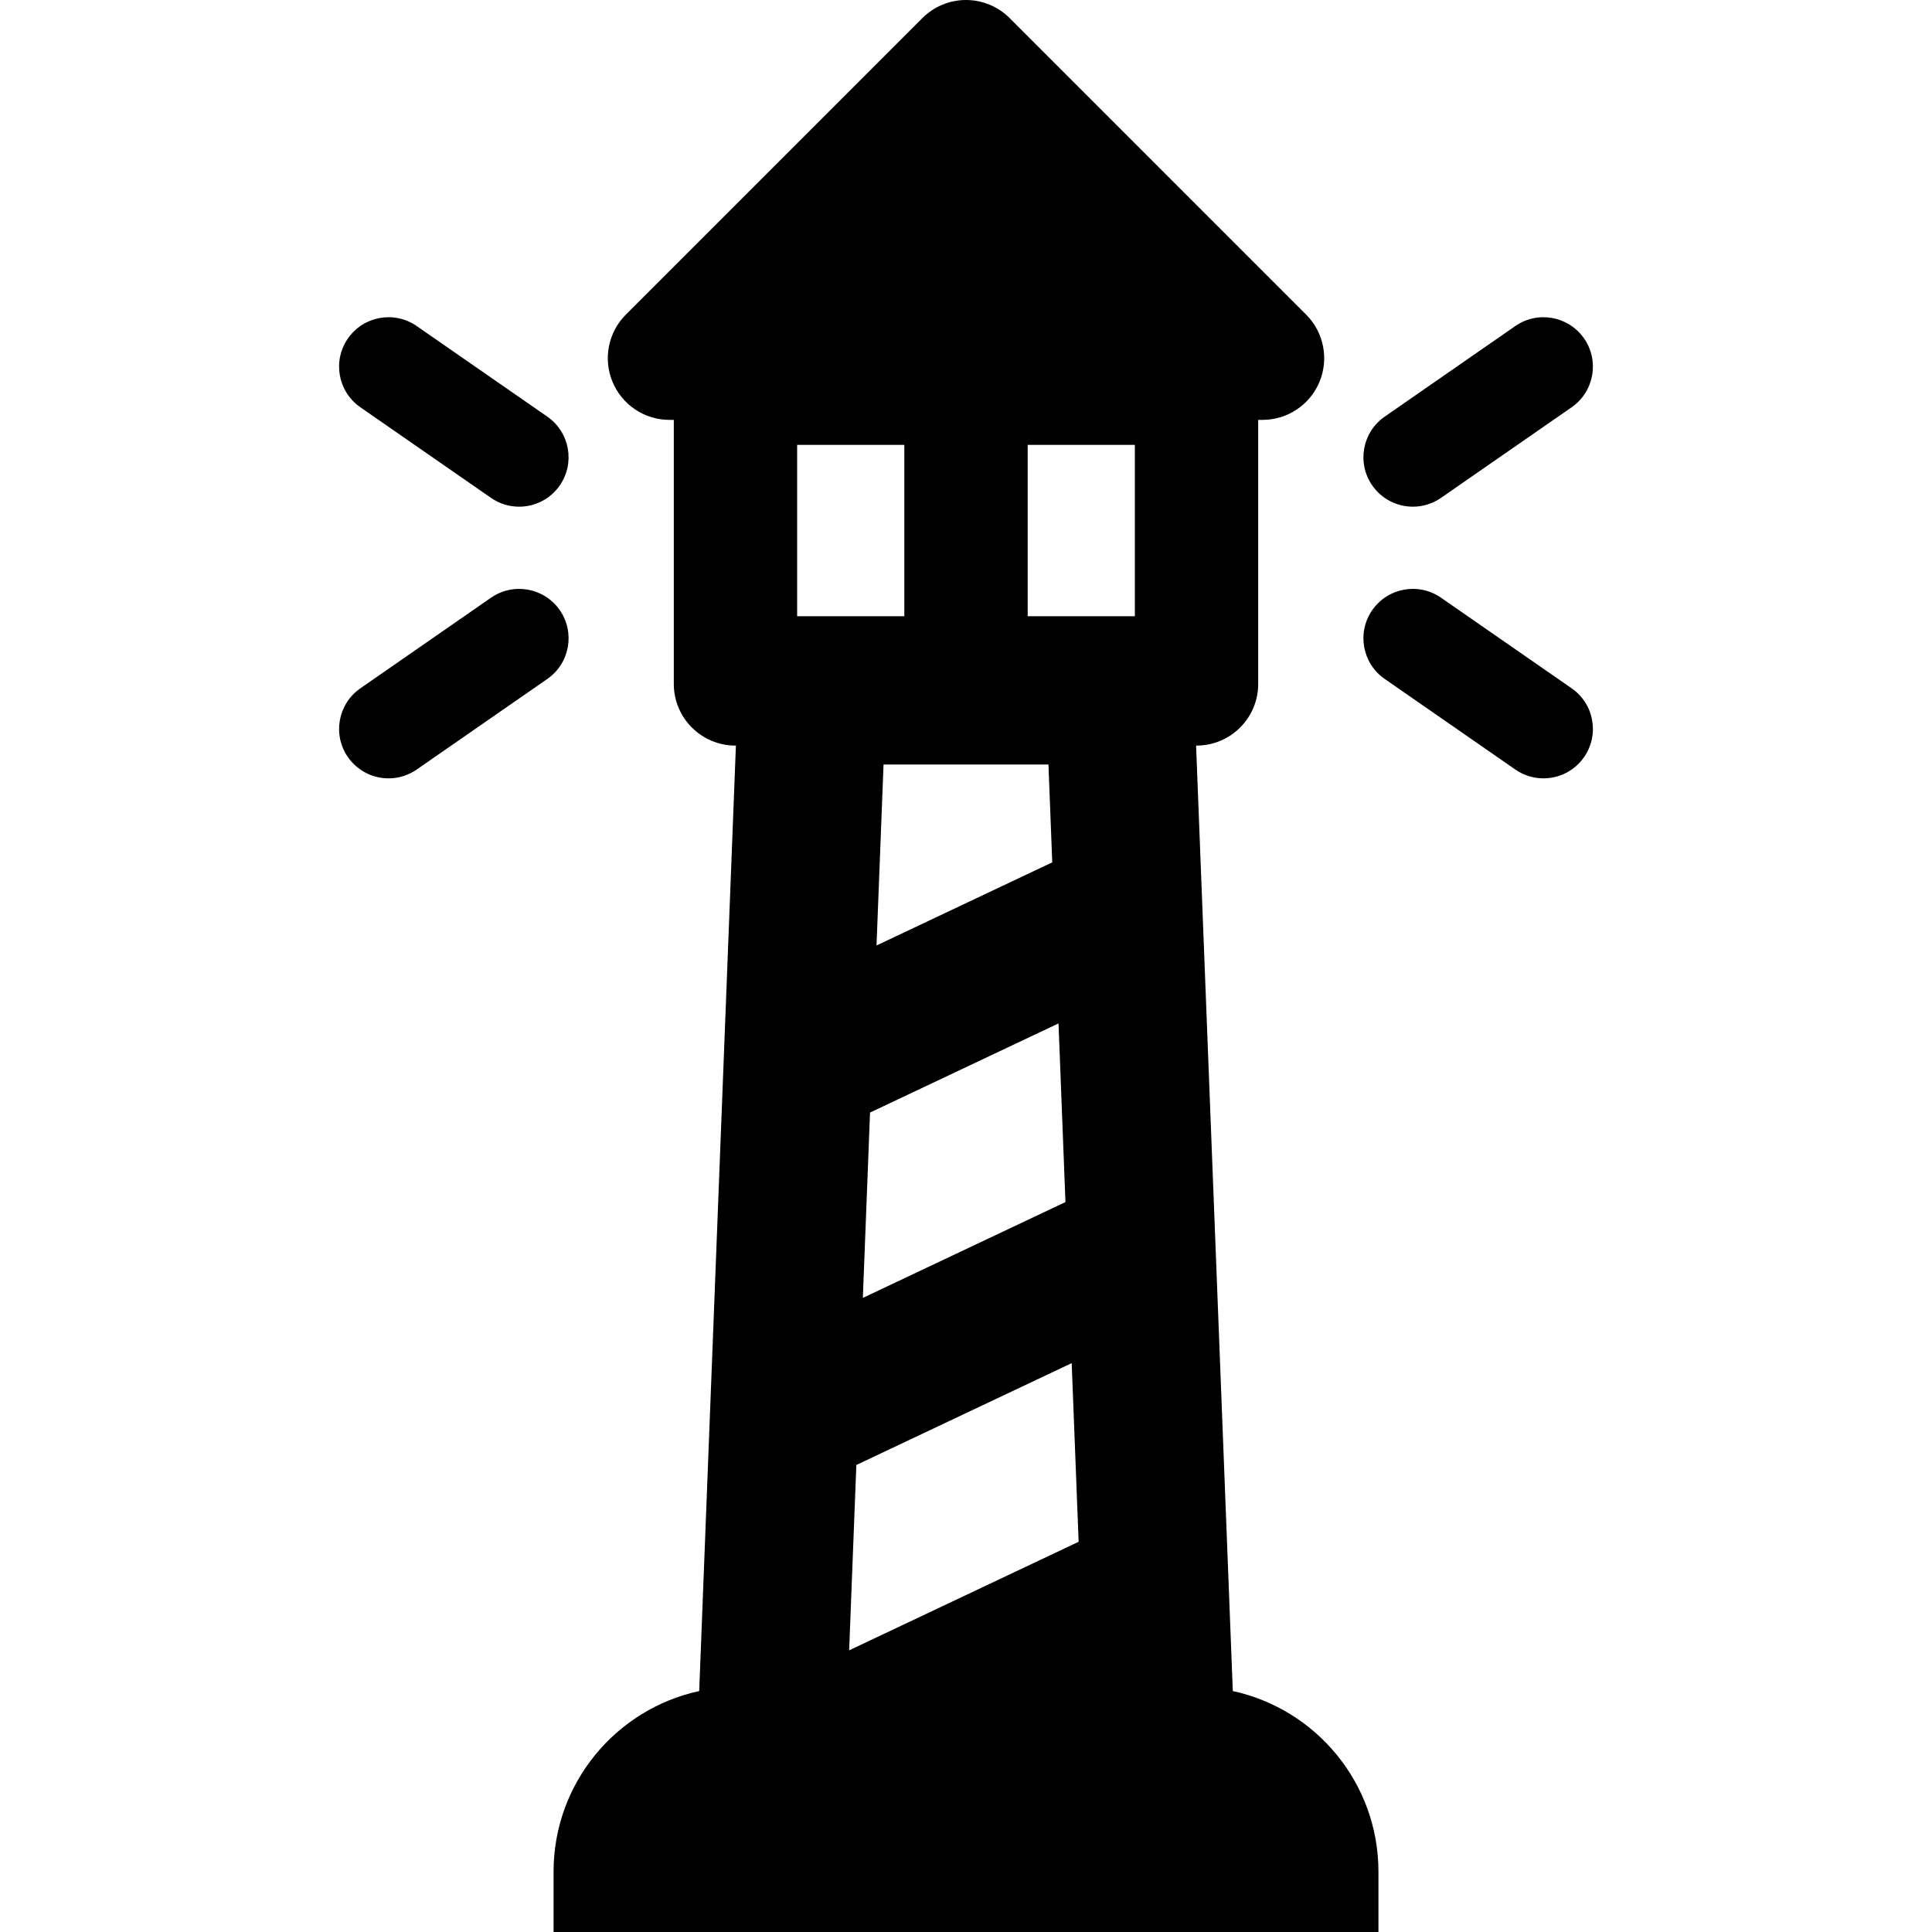 <?xml version="1.0" encoding="iso-8859-1"?>
<!-- Generator: Adobe Illustrator 18.1.1, SVG Export Plug-In . SVG Version: 6.00 Build 0)  -->
<svg version="1.1" id="Capa_1" xmlns="http://www.w3.org/2000/svg" xmlns:xlink="http://www.w3.org/1999/xlink" x="0px" y="0px"
	 viewBox="0 0 612 612" style="enable-background:new 0 0 612 612;" xml:space="preserve">
<g>
	<g>
		<path d="M390.515,535.676L378.887,236.18h0.136c10.789,0,19.537-8.747,19.537-19.536v-83.639h1.37
			c7.902,0,15.025-4.76,18.05-12.06c3.023-7.301,1.352-15.703-4.234-21.289L319.815,5.723C316.15,2.058,311.182,0,306.001,0
			c-5.182,0-10.15,2.058-13.814,5.723l-93.931,93.933c-5.588,5.587-7.259,13.99-4.234,21.289c3.023,7.301,10.148,12.06,18.048,12.06
			h1.37v83.637c0,10.791,8.747,19.536,19.537,19.536h0.136l-11.627,299.497c-26.373,5.709-46.134,29.163-46.134,57.244V612h261.3
			v-19.082C436.651,564.838,416.888,541.384,390.515,535.676z M271.265,464.063l68.215-32.267l2.197,56.593l-72.692,34.385
			L271.265,464.063z M275.601,352.427l59.704-28.239l2.197,56.591l-64.179,30.358L275.601,352.427z M277.655,299.5l2.225-57.328
			h52.238l1.203,30.996L277.655,299.5z M359.489,195.207h-33.951v-54.29h33.951V195.207z M286.463,195.207h-33.953v-54.29h33.953
			V195.207z"/>
		<path d="M447.56,160.503c3.077,0,6.188-0.906,8.908-2.793l41.384-28.703c7.104-4.928,8.869-14.682,3.941-21.786
			c-4.928-7.104-14.681-8.87-21.786-3.942l-41.384,28.704c-7.104,4.928-8.869,14.682-3.941,21.786
			C437.724,158.153,442.601,160.503,447.56,160.503z"/>
		<path d="M497.852,218.037l-41.385-28.703c-7.105-4.928-16.858-3.163-21.786,3.941c-4.926,7.105-3.163,16.86,3.942,21.786
			l41.385,28.703c2.72,1.887,5.829,2.793,8.908,2.793c4.96,0,9.838-2.352,12.878-6.736
			C506.721,232.72,504.956,222.965,497.852,218.037z"/>
		<path d="M114.147,129.006l41.384,28.704c2.722,1.887,5.831,2.793,8.908,2.793c4.958,0,9.837-2.35,12.878-6.734
			c4.926-7.104,3.163-16.858-3.941-21.786l-41.384-28.704c-7.109-4.928-16.86-3.163-21.786,3.942
			C105.278,114.325,107.043,124.078,114.147,129.006z"/>
		<path d="M177.32,193.279c-4.926-7.104-14.681-8.87-21.786-3.942l-41.385,28.703c-7.105,4.928-8.869,14.682-3.942,21.786
			c3.039,4.384,7.918,6.734,12.878,6.734c3.077,0,6.188-0.905,8.908-2.792l41.385-28.703
			C180.483,210.137,182.246,200.382,177.32,193.279z"/>
	</g>
</g>
<g>
</g>
<g>
</g>
<g>
</g>
<g>
</g>
<g>
</g>
<g>
</g>
<g>
</g>
<g>
</g>
<g>
</g>
<g>
</g>
<g>
</g>
<g>
</g>
<g>
</g>
<g>
</g>
<g>
</g>
</svg>
